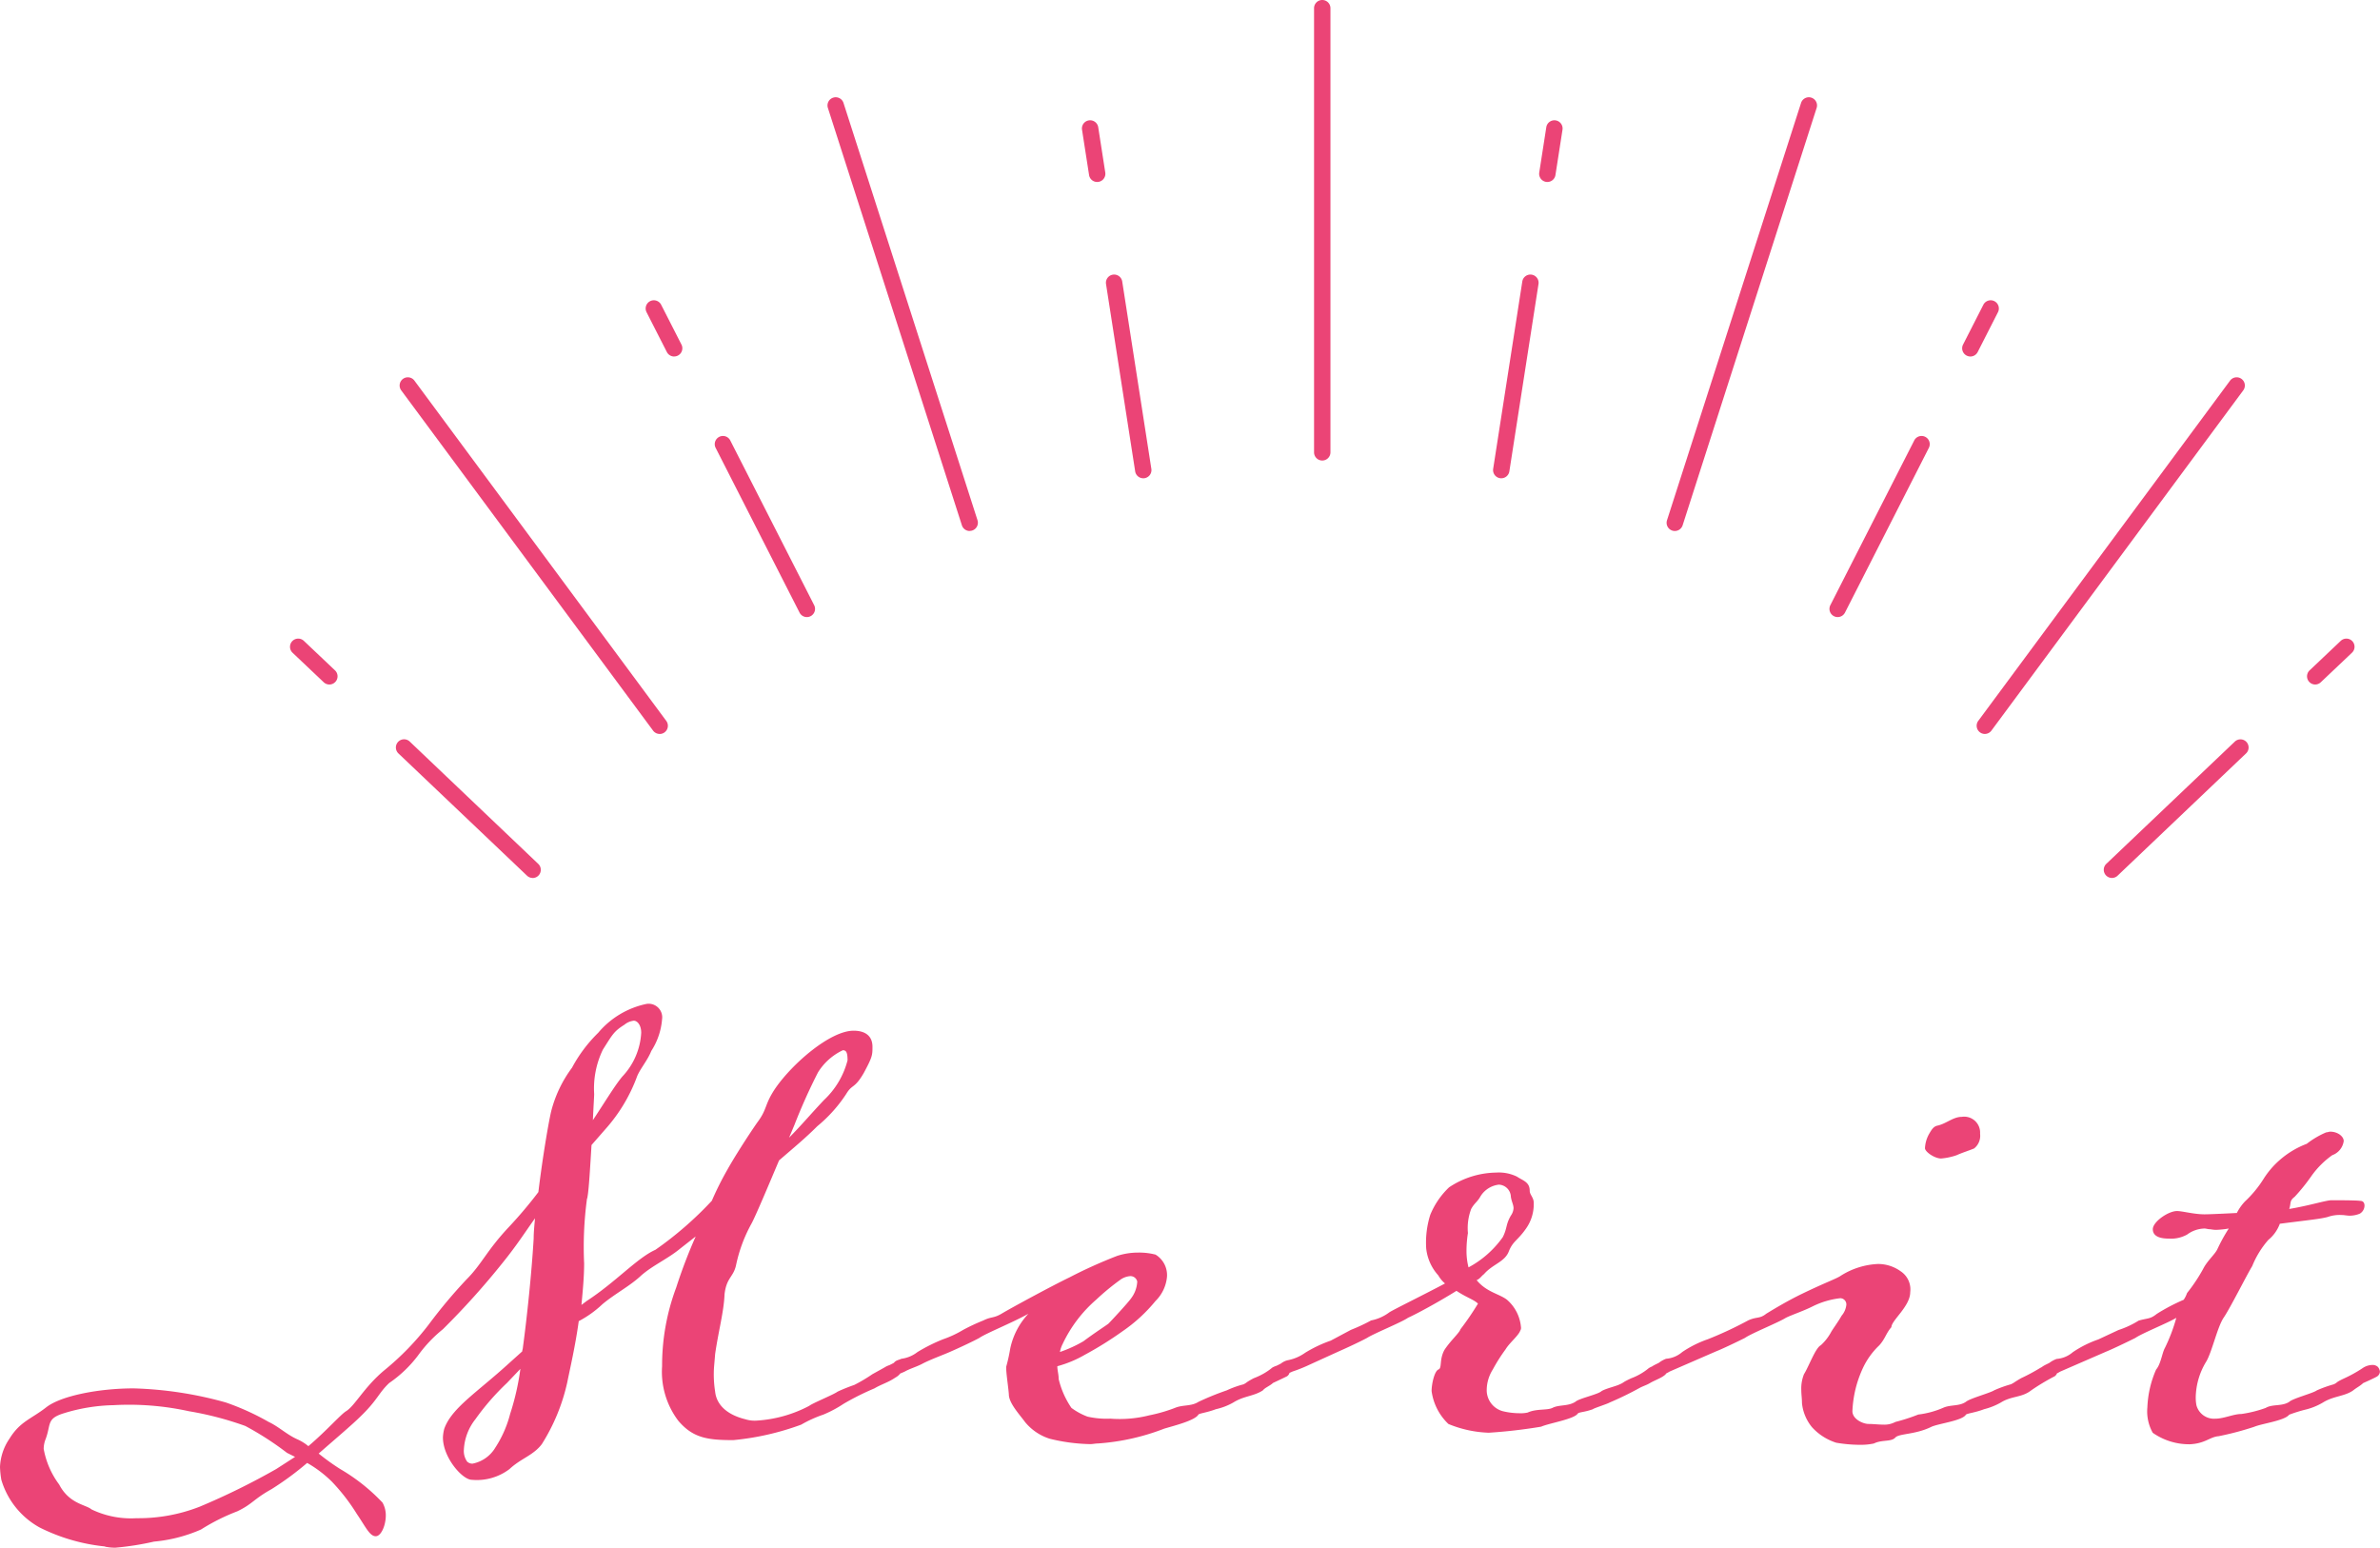 <svg xmlns="http://www.w3.org/2000/svg" width="145.181" height="94.405" viewBox="0 0 145.181 94.405"><g transform="translate(-879.809 -6845.485)"><path d="M43.173-1.435a7.867,7.867,0,0,1-3.2.9,1.918,1.918,0,0,1-.7-.082C38.13-.9,37.515-1.517,37.433-2.3a6.7,6.7,0,0,1-.082-1.148c0-.287.041-.615.082-1.148.2-1.394.533-2.583.574-3.649.123-1.025.533-1.025.7-1.763a9.012,9.012,0,0,1,.943-2.542c.246-.451,1.025-2.3,1.681-3.854.9-.779,1.6-1.353,2.337-2.091a8.706,8.706,0,0,0,1.763-1.968c.369-.615.492-.287,1.066-1.271.533-.984.533-1.107.533-1.6,0-.82-.656-.984-1.148-.984-1.435,0-3.731,2.009-4.756,3.485-.7,1.025-.492,1.271-1.107,2.091-.574.82-1.435,2.173-1.845,2.911a18.982,18.982,0,0,0-.943,1.886,21.5,21.5,0,0,1-3.444,2.993c-1.107.492-2.419,1.968-4.182,3.116l-.328.246c.082-.861.164-1.722.164-2.542a21.865,21.865,0,0,1,.164-3.854c0-.082.041-.123.041-.2.082-.41.164-1.8.246-3.157l.861-.984a10.029,10.029,0,0,0,1.886-3.116c.164-.492.656-1.025.9-1.64a4.162,4.162,0,0,0,.656-1.927.828.828,0,0,0-.943-.943A5.241,5.241,0,0,0,30.3-24.19a8.755,8.755,0,0,0-1.6,2.132,7.6,7.6,0,0,0-1.271,2.665c-.164.7-.533,2.87-.779,4.92a26.522,26.522,0,0,1-1.763,2.091c-1.394,1.476-1.681,2.3-2.624,3.239a31.336,31.336,0,0,0-2.3,2.747,16.613,16.613,0,0,1-2.706,2.788c-1.23,1.025-1.8,2.173-2.337,2.5-.328.2-1.189,1.189-2.3,2.132a2.877,2.877,0,0,0-.656-.41c-.656-.287-1.148-.779-1.763-1.066A15.448,15.448,0,0,0,7.585-1.64,23.138,23.138,0,0,0,1.968-2.5c-2.132,0-4.428.451-5.33,1.148-.943.738-1.6.861-2.255,1.927A3.278,3.278,0,0,0-6.191,2.3a5.6,5.6,0,0,0,.082.779A4.915,4.915,0,0,0-3.772,5.986a11.455,11.455,0,0,0,3.9,1.148c.082,0,.123.041.205.041a2.522,2.522,0,0,0,.533.041A17.168,17.168,0,0,0,3.2,6.847a9.171,9.171,0,0,0,2.87-.738A12.383,12.383,0,0,1,8.282,5c.943-.451.984-.738,2.091-1.353a18.214,18.214,0,0,0,2.173-1.6A7.24,7.24,0,0,1,14.063,3.2,11.962,11.962,0,0,1,15.58,5.166c.533.779.779,1.353,1.148,1.353.328,0,.615-.656.615-1.271a1.57,1.57,0,0,0-.2-.779,11.489,11.489,0,0,0-2.583-2.05,13.878,13.878,0,0,1-1.312-.943c1.025-.9,2.05-1.763,2.542-2.255,1.066-1.025,1.107-1.435,1.763-2.05A7.52,7.52,0,0,0,19.311-4.51a8.263,8.263,0,0,1,1.517-1.6,47.135,47.135,0,0,0,3.649-4.059c.861-1.066,1.353-1.845,1.968-2.706-.041.451-.082.861-.082,1.23-.123,2.091-.41,4.838-.656,6.642,0,.082-.041.164-.041.246l-.779.7c-1.968,1.8-3.526,2.747-3.977,4.018a2.4,2.4,0,0,0-.082.533c0,1.23,1.189,2.583,1.763,2.583a3.3,3.3,0,0,0,2.3-.656c.7-.656,1.435-.82,1.968-1.517A11.844,11.844,0,0,0,28.413-2.87c.164-.82.492-2.214.7-3.731a6.419,6.419,0,0,0,1.435-1.025c.779-.656,1.681-1.107,2.378-1.763.7-.615,1.64-1.025,2.378-1.64l.943-.738a31.259,31.259,0,0,0-1.189,3.116,13.557,13.557,0,0,0-.861,4.8,4.957,4.957,0,0,0,.984,3.321C36.08.533,36.982.656,38.54.656a16.365,16.365,0,0,0,4.141-.943A7.547,7.547,0,0,1,44.034-.9a7.257,7.257,0,0,0,1.23-.656A16.166,16.166,0,0,1,47.15-2.5c.41-.246.861-.369,1.271-.656a.967.967,0,0,0,.41-.41.305.305,0,0,0-.123-.287.661.661,0,0,0-.369-.123,1.3,1.3,0,0,0-.574.2l-.738.41a9.836,9.836,0,0,1-1.107.656A10.678,10.678,0,0,0,44.9-2.3C44.69-2.132,43.378-1.6,43.173-1.435ZM10.66,2.419a43.1,43.1,0,0,1-4.674,2.3,10.257,10.257,0,0,1-3.854.7A5.563,5.563,0,0,1-.615,4.879c-.328-.287-1.353-.328-1.968-1.517a5.152,5.152,0,0,1-.943-2.173A1.645,1.645,0,0,1-3.4.574c.328-.9.041-1.23,1.107-1.558A10.921,10.921,0,0,1,.738-1.476a17.041,17.041,0,0,1,4.592.369,19.831,19.831,0,0,1,3.444.9,18.5,18.5,0,0,1,2.542,1.64l.492.246ZM24.928-.943a6.916,6.916,0,0,1-.9,2.05,2.082,2.082,0,0,1-1.394.984.466.466,0,0,1-.328-.123,1.119,1.119,0,0,1-.2-.738,3.251,3.251,0,0,1,.7-1.845,14.945,14.945,0,0,1,1.927-2.214l.82-.861A15.446,15.446,0,0,1,24.928-.943Zm5.125-19.516a5.454,5.454,0,0,1,.533-2.706c.574-.9.656-1.107,1.312-1.517a1.09,1.09,0,0,1,.574-.246c.2,0,.451.246.451.738a4.216,4.216,0,0,1-1.148,2.665c-.451.533-1.066,1.558-1.8,2.665C30.012-19.68,30.053-20.3,30.053-20.459Zm12.218,1.886a34.769,34.769,0,0,1,1.435-3.2,3.572,3.572,0,0,1,1.517-1.353c.2,0,.287.123.287.615a5.026,5.026,0,0,1-1.435,2.419c-.738.779-1.394,1.558-2.132,2.3ZM64.821-.041c.533-.164,1.886-.492,2.091-.861.082-.082.533-.123,1.066-.328a3.806,3.806,0,0,0,1.066-.41c.656-.41,1.23-.369,1.8-.738.123-.164.451-.287.615-.451,0,0,.615-.287.861-.41a.382.382,0,0,0,.164-.287.545.545,0,0,0-.123-.287A.661.661,0,0,0,72-3.936a1.335,1.335,0,0,0-.574.164,3.786,3.786,0,0,1-.533.369,4.4,4.4,0,0,1-.615.287c-.533.287-.369.246-.615.369a5.963,5.963,0,0,0-1.025.369,16.73,16.73,0,0,0-1.722.7c-.451.287-.943.164-1.435.369a9.429,9.429,0,0,1-1.558.451,7.357,7.357,0,0,1-2.378.205,5.313,5.313,0,0,1-1.394-.123,4,4,0,0,1-.984-.533,5.264,5.264,0,0,1-.779-1.763c0-.287-.082-.533-.082-.779a6.99,6.99,0,0,0,1.681-.7,21.646,21.646,0,0,0,2.3-1.435,9.606,9.606,0,0,0,2.009-1.845,2.371,2.371,0,0,0,.7-1.476,1.464,1.464,0,0,0-.7-1.353,4.01,4.01,0,0,0-1.066-.123,4.128,4.128,0,0,0-1.271.2A28.957,28.957,0,0,0,59.04-9.266c-1.025.492-3.526,1.845-4.141,2.214-.492.287-.615.164-1.107.41a11.771,11.771,0,0,0-1.23.574,6.527,6.527,0,0,1-1.23.574,10.432,10.432,0,0,0-1.558.779,2.018,2.018,0,0,1-.984.41c-.164.082-.328.082-.451.246-.287.164-.574.246-.574.41,0,.2.287.369.574.369A4.268,4.268,0,0,0,49-3.526c.287-.164.7-.287,1.025-.451.533-.287,1.353-.574,1.8-.779.287-.123,1.271-.574,1.722-.82.41-.287,2.05-.943,2.993-1.476A4.424,4.424,0,0,0,55.432-4.92a10.08,10.08,0,0,1-.246,1.107c0,.451.123,1.148.164,1.681,0,.533.656,1.23.984,1.681A3.172,3.172,0,0,0,57.851.574,11.158,11.158,0,0,0,60.311.9c.164,0,.328-.041.492-.041A13.786,13.786,0,0,0,64.821-.041ZM58.63-5.207a8.2,8.2,0,0,1,2.05-2.706A14.522,14.522,0,0,1,62.115-9.1a1.2,1.2,0,0,1,.615-.246.423.423,0,0,1,.451.328A1.834,1.834,0,0,1,62.812-8c-.164.246-1.189,1.353-1.394,1.558-.164.123-.861.574-1.517,1.066a7.857,7.857,0,0,1-1.435.656A1.7,1.7,0,0,1,58.63-5.207ZM87.822-.164c.451-.205,1.968-.451,2.214-.779.082-.123.369-.082.943-.287,0-.041.9-.328,1.025-.41a19.474,19.474,0,0,0,1.845-.9c.246-.123.41-.164.615-.287.328-.2,1.025-.41,1.025-.7,0-.123-.123-.205-.246-.328a.313.313,0,0,0-.205-.082c-.041,0-.082.041-.164.041a1,1,0,0,0-.492.164,3.645,3.645,0,0,1-1.066.615c-.615.287-.41.246-.7.369-.246.123-.82.246-1.107.41-.2.205-1.394.451-1.6.656-.451.287-.984.164-1.394.369-.328.164-.984.041-1.517.287a2,2,0,0,1-.533.041,4.305,4.305,0,0,1-.984-.123A1.325,1.325,0,0,1,84.5-2.419a2.373,2.373,0,0,1,.369-1.23,10.207,10.207,0,0,1,.779-1.23c.246-.41.779-.82.9-1.148a.307.307,0,0,0,.041-.205,2.489,2.489,0,0,0-.861-1.681c-.492-.369-1.23-.451-1.845-1.189.205-.082.287-.246.451-.369.533-.615,1.271-.738,1.517-1.394.246-.615.533-.656,1.025-1.353a2.587,2.587,0,0,0,.492-1.6c0-.328-.246-.492-.246-.738,0-.533-.41-.615-.779-.861a2.524,2.524,0,0,0-1.271-.246,5.3,5.3,0,0,0-2.87.9,4.848,4.848,0,0,0-1.148,1.681,5.64,5.64,0,0,0-.246,2.05,2.913,2.913,0,0,0,.738,1.64,1.8,1.8,0,0,0,.41.492c-1.148.615-3.157,1.6-3.4,1.763a2.7,2.7,0,0,1-1.107.492,10.774,10.774,0,0,1-1.23.574l-1.23.656a8.033,8.033,0,0,0-1.558.738,2.7,2.7,0,0,1-1.025.451,1.026,1.026,0,0,0-.451.205c-.287.164-.492.2-.492.369,0,.2.246.369.492.369a3.489,3.489,0,0,0,.7-.246,8.848,8.848,0,0,0,1.025-.41l1.8-.82c.287-.123,1.271-.574,1.722-.82.451-.287,2.091-.943,2.5-1.23.451-.2,1.763-.9,2.952-1.64.615.41,1.066.533,1.312.779A17.088,17.088,0,0,1,82.9-6.109c-.082.246-.615.7-.984,1.271-.328.615-.123,1.107-.369,1.189-.246.123-.41.9-.41,1.312A3.389,3.389,0,0,0,82.164-.328a7.036,7.036,0,0,0,2.46.533A31.429,31.429,0,0,0,87.822-.164ZM83.353-11.972a3.309,3.309,0,0,1,.2-1.476c.205-.369.369-.41.574-.779a1.524,1.524,0,0,1,1.107-.7.762.762,0,0,1,.738.738c.041.287.164.492.164.7a.864.864,0,0,1-.164.451c-.328.574-.205.738-.492,1.312a6.065,6.065,0,0,1-2.091,1.845,4.044,4.044,0,0,1-.123-.984A6.78,6.78,0,0,1,83.353-11.972ZM111.643-.164c.492-.205,1.886-.369,2.091-.738.123-.082.574-.123,1.107-.328a4.11,4.11,0,0,0,1.025-.41c.656-.41,1.271-.287,1.845-.738a13.285,13.285,0,0,1,1.435-.861.382.382,0,0,0,.164-.287.447.447,0,0,0-.451-.41,1.56,1.56,0,0,0-.615.2,11.586,11.586,0,0,1-1.148.615c-.492.287-.369.246-.615.369a7.548,7.548,0,0,0-1.025.369c-.246.164-1.476.492-1.722.7-.41.287-.943.164-1.394.369a5.456,5.456,0,0,1-1.517.41,11.136,11.136,0,0,1-1.394.451,1.4,1.4,0,0,1-.738.164c-.287,0-.615-.041-.9-.041-.328,0-.984-.287-.984-.779a6.894,6.894,0,0,1,.656-2.665,4.59,4.59,0,0,1,.984-1.353c.369-.41.41-.738.738-1.107,0-.41,1.148-1.271,1.148-2.132a1.324,1.324,0,0,0-.574-1.271,2.359,2.359,0,0,0-1.394-.451,4.61,4.61,0,0,0-2.3.738c-.246.164-.943.41-2.3,1.066-1.025.492-2.009,1.107-2.214,1.23-.41.328-.574.164-1.107.41a22.917,22.917,0,0,1-2.46,1.148,6.634,6.634,0,0,0-1.558.779,1.7,1.7,0,0,1-.984.41A1.67,1.67,0,0,0,95-4.059c-.328.164-.533.246-.533.41A.584.584,0,0,0,95-3.28a1.686,1.686,0,0,0,.656-.246l2.829-1.23c.328-.123,1.271-.574,1.763-.82.41-.287,2.05-.943,2.5-1.23.41-.2,1.066-.41,1.64-.7A5.079,5.079,0,0,1,106.067-8a.377.377,0,0,1,.369.41,1.211,1.211,0,0,1-.287.656c-.205.369-.574.861-.656,1.025a3.041,3.041,0,0,1-.615.779c-.328.164-.738,1.312-1.025,1.763a2.357,2.357,0,0,0-.164.984c0,.246.041.492.041.779a2.733,2.733,0,0,0,.615,1.476,3.376,3.376,0,0,0,1.476.943A8.877,8.877,0,0,0,107.3.943a3.892,3.892,0,0,0,.82-.082c.492-.246,1.066-.082,1.312-.369C109.675.246,110.659.328,111.643-.164Zm1.845-18.9c-.533,0-.943.41-1.476.533-.246.041-.369.246-.492.451a1.95,1.95,0,0,0-.287.943c.041.246.615.615.984.615a3.888,3.888,0,0,0,.943-.2c.369-.164.656-.246,1.066-.41a.984.984,0,0,0,.369-.9A.972.972,0,0,0,113.488-19.065ZM124.066-5.576c.41-.287,2.05-.943,2.5-1.23a10.436,10.436,0,0,1-.7,1.845c-.164.287-.246.984-.533,1.312a6.307,6.307,0,0,0-.533,2.3,2.665,2.665,0,0,0,.328,1.558,3.861,3.861,0,0,0,2.255.7c.943-.041,1.23-.451,1.763-.492a18.249,18.249,0,0,0,2.173-.574c.492-.205,1.845-.369,2.132-.738a9.167,9.167,0,0,1,1.066-.328,3.879,3.879,0,0,0,.984-.41c.656-.41,1.312-.369,1.845-.738.2-.164.451-.287.615-.451,0,0,.656-.287.861-.41a.382.382,0,0,0,.164-.287.545.545,0,0,0-.123-.287.466.466,0,0,0-.328-.123,1.1,1.1,0,0,0-.615.2,8.082,8.082,0,0,1-1.107.615c-.615.287-.369.246-.656.369a7.549,7.549,0,0,0-1.025.369c-.205.164-1.476.492-1.681.7-.451.287-1.025.123-1.435.369a7.481,7.481,0,0,1-1.476.369c-.492,0-1.066.287-1.6.287a1.108,1.108,0,0,1-1.148-.82,2.522,2.522,0,0,1-.041-.533,4.315,4.315,0,0,1,.615-2.091c.369-.574.7-2.173,1.107-2.747.41-.615,1.394-2.583,1.722-3.116a5.6,5.6,0,0,1,.984-1.6,2.282,2.282,0,0,0,.7-.984c1.927-.246,2.419-.287,2.911-.41a2.191,2.191,0,0,1,.861-.123c.164,0,.328.041.492.041a1.645,1.645,0,0,0,.615-.123.58.58,0,0,0,.287-.492c0-.164-.082-.287-.246-.287-.246-.041-1.476-.041-1.763-.041-.328,0-1.353.328-2.583.533.123-.369,0-.492.328-.738a11.5,11.5,0,0,0,1.025-1.271,5.338,5.338,0,0,1,1.271-1.271,1.073,1.073,0,0,0,.7-.861c0-.287-.369-.574-.82-.574-.082,0-.164.041-.246.041a5.245,5.245,0,0,0-1.189.7A5.369,5.369,0,0,0,132.84-16.4a5.214,5.214,0,0,0-.943,1.107,6.879,6.879,0,0,1-1.148,1.394,3.015,3.015,0,0,0-.492.7s-1.558.082-1.968.082c-.656,0-1.353-.2-1.681-.2-.533,0-1.476.656-1.476,1.107,0,.533.656.574.984.574a2.013,2.013,0,0,0,1.107-.246,1.855,1.855,0,0,1,1.066-.369c.082,0,.205.041.287.041s.246.041.41.041a5.6,5.6,0,0,0,.779-.082,10.2,10.2,0,0,0-.7,1.271c-.164.328-.615.7-.861,1.189a10.26,10.26,0,0,1-.984,1.476,1.711,1.711,0,0,1-.205.41,11.574,11.574,0,0,0-1.64.861c-.41.328-.533.246-1.107.41a5.526,5.526,0,0,1-1.23.574l-1.23.574a6.634,6.634,0,0,0-1.558.779,1.7,1.7,0,0,1-.984.41,1.67,1.67,0,0,0-.451.246c-.328.164-.533.246-.533.41a.584.584,0,0,0,.533.369,1.686,1.686,0,0,0,.656-.246l2.829-1.23C122.631-4.879,123.574-5.33,124.066-5.576Z" transform="translate(886 6932.674)" fill="#eb4476"/><g transform="translate(898 6845.985)"><path d="M0,27.591a.5.5,0,0,1-.5-.5V0A.5.5,0,0,1,0-.5.5.5,0,0,1,.5,0V27.091A.5.5,0,0,1,0,27.591Z" transform="translate(62.467)" fill="#eb4476"/><path d="M8.174,25.958a.5.5,0,0,1-.476-.347L-.476.153A.5.5,0,0,1-.153-.476a.5.5,0,0,1,.629.323L8.65,25.3a.5.5,0,0,1-.476.653Z" transform="translate(32.787 5.932)" fill="#eb4476"/><path d="M15.362,21.254a.5.5,0,0,1-.4-.2L-.4.3A.5.5,0,0,1-.3-.4a.5.5,0,0,1,.7.1L15.763,20.456a.5.5,0,0,1-.4.8Z" transform="translate(6.687 23.015)" fill="#eb4476"/><path d="M0,21.254a.5.5,0,0,1-.3-.1.5.5,0,0,1-.1-.7L14.96-.3a.5.5,0,0,1,.7-.1.5.5,0,0,1,.1.7L.4,21.051A.5.5,0,0,1,0,21.254Z" transform="translate(102.886 23.015)" fill="#eb4476"/><path d="M0,25.958a.5.5,0,0,1-.153-.024A.5.5,0,0,1-.476,25.3L7.7-.153a.5.5,0,0,1,.629-.323A.5.5,0,0,1,8.65.153L.476,25.611A.5.5,0,0,1,0,25.958Z" transform="translate(83.974 5.932)" fill="#eb4476"/><path d="M1.777,11.926a.5.5,0,0,1-.493-.423L-.494.077A.5.5,0,0,1-.077-.494a.5.5,0,0,1,.571.417L2.271,11.35a.5.5,0,0,1-.495.577Z" transform="translate(49.771 16.748)" fill="#eb4476"/><path d="M.429,3.263A.5.5,0,0,1-.064,2.84L-.494.077A.5.5,0,0,1-.077-.494a.5.5,0,0,1,.571.417l.43,2.763a.5.5,0,0,1-.495.577Z" transform="translate(48.307 7.337)" fill="#eb4476"/><path d="M5.118,10.548a.5.5,0,0,1-.446-.273L-.446.227A.5.5,0,0,1-.227-.446a.5.5,0,0,1,.672.219L5.563,9.821a.5.5,0,0,1-.445.727Z" transform="translate(25.91 26.593)" fill="#eb4476"/><path d="M1.238,2.929a.5.5,0,0,1-.446-.273L-.446.227A.5.5,0,0,1-.227-.446a.5.5,0,0,1,.672.219L1.683,2.2a.5.5,0,0,1-.445.727Z" transform="translate(21.695 18.317)" fill="#eb4476"/><path d="M7.84,7.958A.5.5,0,0,1,7.5,7.82L-.345.362A.5.5,0,0,1-.362-.345.5.5,0,0,1,.345-.362L8.185,7.1a.5.5,0,0,1-.345.862Z" transform="translate(6.458 45.096)" fill="#eb4476"/><path d="M1.9,2.3a.5.5,0,0,1-.345-.138l-1.9-1.8A.5.5,0,0,1-.362-.345.5.5,0,0,1,.345-.362l1.9,1.8A.5.5,0,0,1,1.9,2.3Z" transform="translate(0 38.954)" fill="#eb4476"/><path d="M0,7.958A.5.5,0,0,1-.362,7.8.5.5,0,0,1-.345,7.1L7.5-.362A.5.5,0,0,1,8.2-.345a.5.5,0,0,1-.018.707L.345,7.82A.5.5,0,0,1,0,7.958Z" transform="translate(110.637 45.096)" fill="#eb4476"/><path d="M0,2.3a.5.5,0,0,1-.362-.155.5.5,0,0,1,.018-.707l1.9-1.8a.5.5,0,0,1,.707.018A.5.5,0,0,1,2.24.362l-1.9,1.8A.5.5,0,0,1,0,2.3Z" transform="translate(123.039 38.954)" fill="#eb4476"/><path d="M0,10.548a.5.5,0,0,1-.227-.055.5.5,0,0,1-.219-.672L4.672-.227a.5.5,0,0,1,.672-.219.5.5,0,0,1,.219.672L.446,10.275A.5.5,0,0,1,0,10.548Z" transform="translate(93.907 26.593)" fill="#eb4476"/><path d="M0,2.929a.5.5,0,0,1-.227-.055A.5.5,0,0,1-.446,2.2L.792-.227a.5.5,0,0,1,.672-.219.5.5,0,0,1,.219.672L.446,2.656A.5.5,0,0,1,0,2.929Z" transform="translate(102.003 18.317)" fill="#eb4476"/><path d="M0,11.926a.5.5,0,0,1-.077-.006.5.5,0,0,1-.417-.571L1.283-.077a.5.5,0,0,1,.571-.417.5.5,0,0,1,.417.571L.494,11.5A.5.5,0,0,1,0,11.926Z" transform="translate(73.387 16.748)" fill="#eb4476"/><path d="M0,3.263a.5.5,0,0,1-.077-.006.5.5,0,0,1-.417-.571l.43-2.763A.5.5,0,0,1,.507-.494.5.5,0,0,1,.924.077L.494,2.84A.5.5,0,0,1,0,3.263Z" transform="translate(76.198 7.337)" fill="#eb4476"/></g></g></svg>
